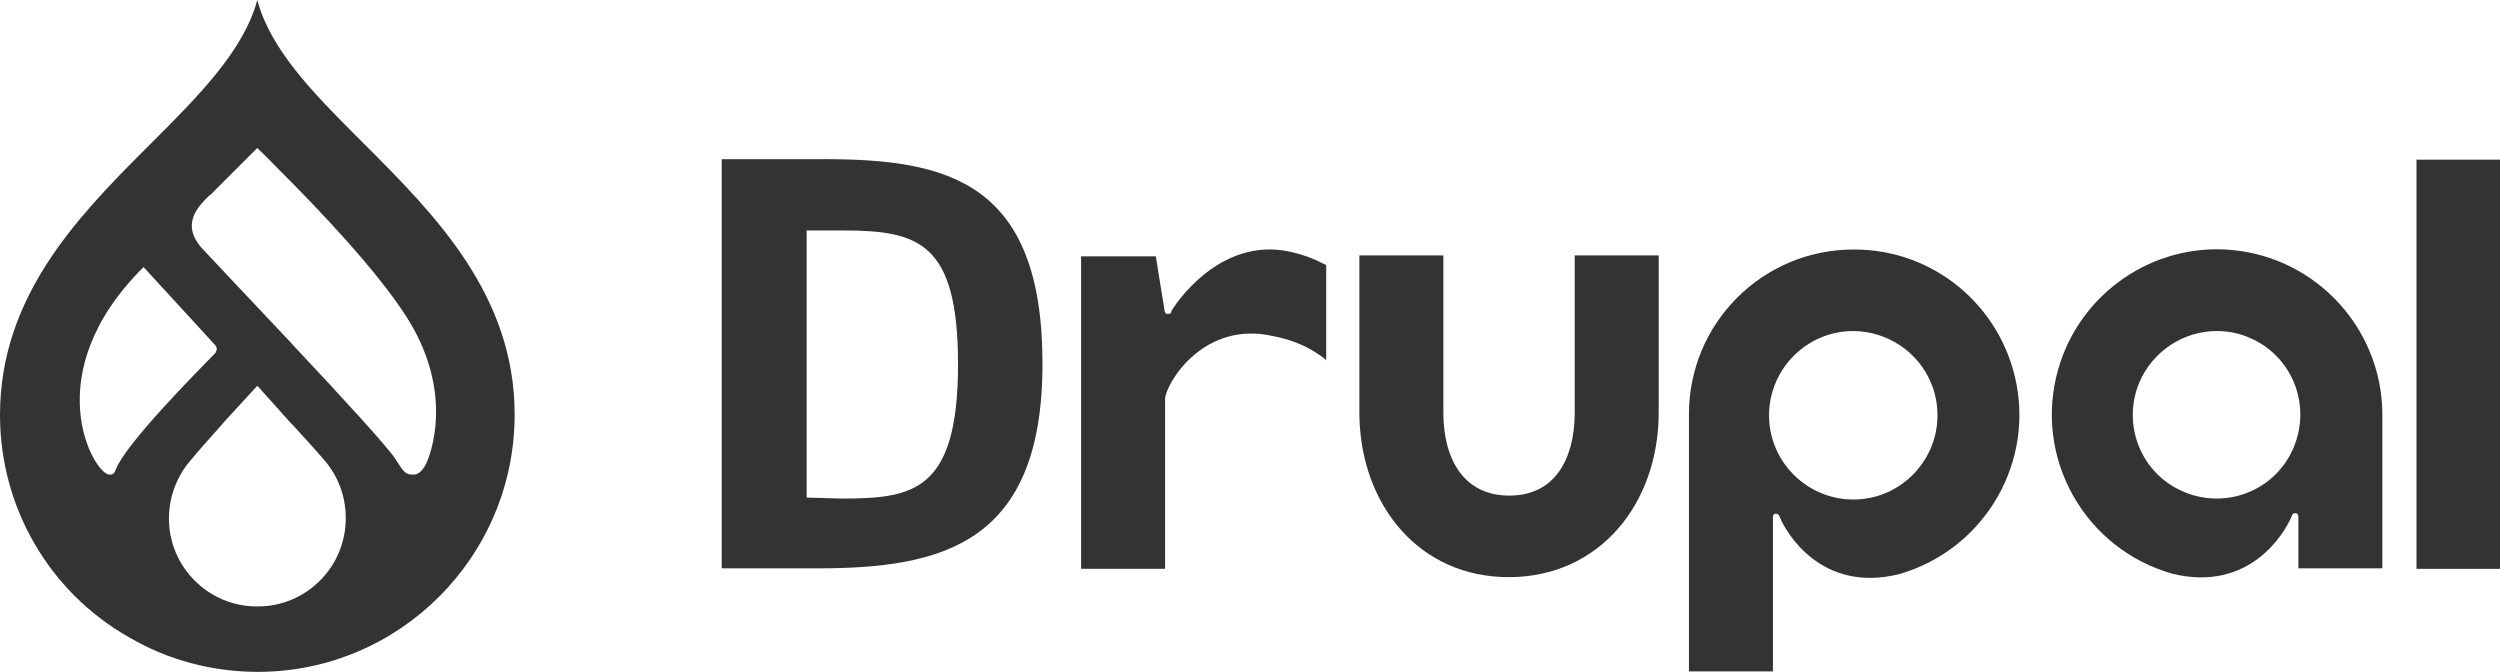 <svg xmlns="http://www.w3.org/2000/svg" id="b" width="97.8" height="26.284" viewBox="0 0 97.8 26.284"><defs><style>.d{fill:#333;}</style></defs><g id="c"><g><path class="d" d="M64.888,9.99v6.151c0,3.553-2.311,6.437-5.864,6.437-3.515,0-5.788-2.827-5.845-6.323v-6.265h3.285v6.151c0,1.796,.783,3.247,2.579,3.247,1.776,0,2.541-1.414,2.56-3.19v-6.208h3.285Z"></path><rect class="d" x="94.534" y="6.246" width="3.266" height="16.007"></rect><path class="d" d="M50.505,9.856c.439,.096,.86,.248,1.261,.458l.115,.057v3.725h0l-.057-.057-.019-.019c-.573-.439-1.242-.726-1.948-.86-2.789-.669-4.26,1.872-4.279,2.445v6.647h-3.285V10.028h2.923l.344,2.139s.019,.115,.115,.115c.134,0,.134-.038,.153-.115,.076-.153,1.853-2.961,4.68-2.311Z"></path><path class="d" d="M87.313,9.78c-3.094-.287-5.96,1.7-6.8,4.68-.974,3.438,1.031,7.01,4.47,7.984,3.037,.745,4.412-1.624,4.661-2.235,.019-.057,.038-.134,.153-.134s.115,.134,.115,.134v2.025h3.285v-6.113c-.057-3.305-2.598-6.036-5.883-6.342Zm2.426,7.698c-.688,1.681-2.598,2.464-4.279,1.776-1.681-.688-2.464-2.598-1.776-4.279,.516-1.223,1.719-2.025,3.037-2.025,.42,0,.841,.076,1.242,.248,1.681,.688,2.464,2.598,1.776,4.279Z"></path><path class="d" d="M78.889,15.052c-.573-3.075-3.247-5.31-6.38-5.291-3.572,0-6.456,2.903-6.437,6.475v10.028h3.285v-6.036c0-.019,0-.134,.115-.134,.076,0,.134,.057,.153,.134,.248,.611,1.624,2.98,4.661,2.235,3.209-.917,5.215-4.126,4.604-7.411Zm-6.418,4.489c-1.815-.019-3.285-1.509-3.266-3.324s1.509-3.285,3.324-3.266c1.318,.019,2.521,.821,3.018,2.044,.172,.401,.248,.84,.248,1.28-.019,1.815-1.509,3.285-3.324,3.266Z"></path><path class="d" d="M32.243,6.227h-4.011V22.234h3.744c4.909,0,8.806-.974,8.806-8.004,0-7.106-3.687-8.004-8.538-8.004Zm.669,13.276l-1.356-.038V9.016h1.414c2.961,0,4.508,.458,4.508,5.234,0,5.005-1.776,5.253-4.565,5.253Z"></path><path class="d" d="M14.288,5.673l-.363-.363c-1.738-1.738-3.362-3.419-3.859-5.31-.535,1.987-2.292,3.744-4.145,5.597l-.076,.076-.172,.172C2.961,8.557,0,11.652,0,16.236c0,3.591,1.91,6.915,5.043,8.691,1.528,.898,3.266,1.356,5.043,1.356,5.539,0,10.047-4.508,10.047-10.067,0-4.661-3.094-7.793-5.845-10.544ZM4.527,18.376c-.076,.21-.191,.191-.248,.191-.611-.019-2.884-3.935,1.337-8.118l2.789,3.037c.057,.057,.076,.115,.076,.191-.019,.057-.038,.134-.096,.172-.669,.688-3.496,3.534-3.858,4.527Zm5.559,5.348c-1.91,.019-3.477-1.528-3.477-3.438,0-.841,.306-1.662,.86-2.292,.248-.306,.726-.841,1.203-1.375l.096-.115c.669-.726,1.299-1.414,1.299-1.414,0,0,.649,.726,1.318,1.471l.096,.095c.478,.516,.936,1.031,1.184,1.318,.554,.63,.86,1.433,.86,2.273,.019,1.91-1.528,3.477-3.438,3.477Zm6.59-5.597c-.076,.153-.248,.439-.478,.439-.401,.019-.439-.191-.745-.63-.344-.516-2.139-2.464-3.897-4.336l-.191-.21c-1.509-1.604-2.942-3.114-3.419-3.629-.936-.993-.153-1.719,.229-2.101l.019-.019c.019,0,.038-.019,.057-.038l.191-.191,.038-.038,.191-.191,.248-.248,.478-.478,.267-.267,.267-.267,.096-.096,.038-.038s.344,.325,.86,.86l.115,.115c1.337,1.337,3.667,3.763,4.852,5.616,1.719,2.674,1.127,4.986,.783,5.75Z"></path></g></g></svg>